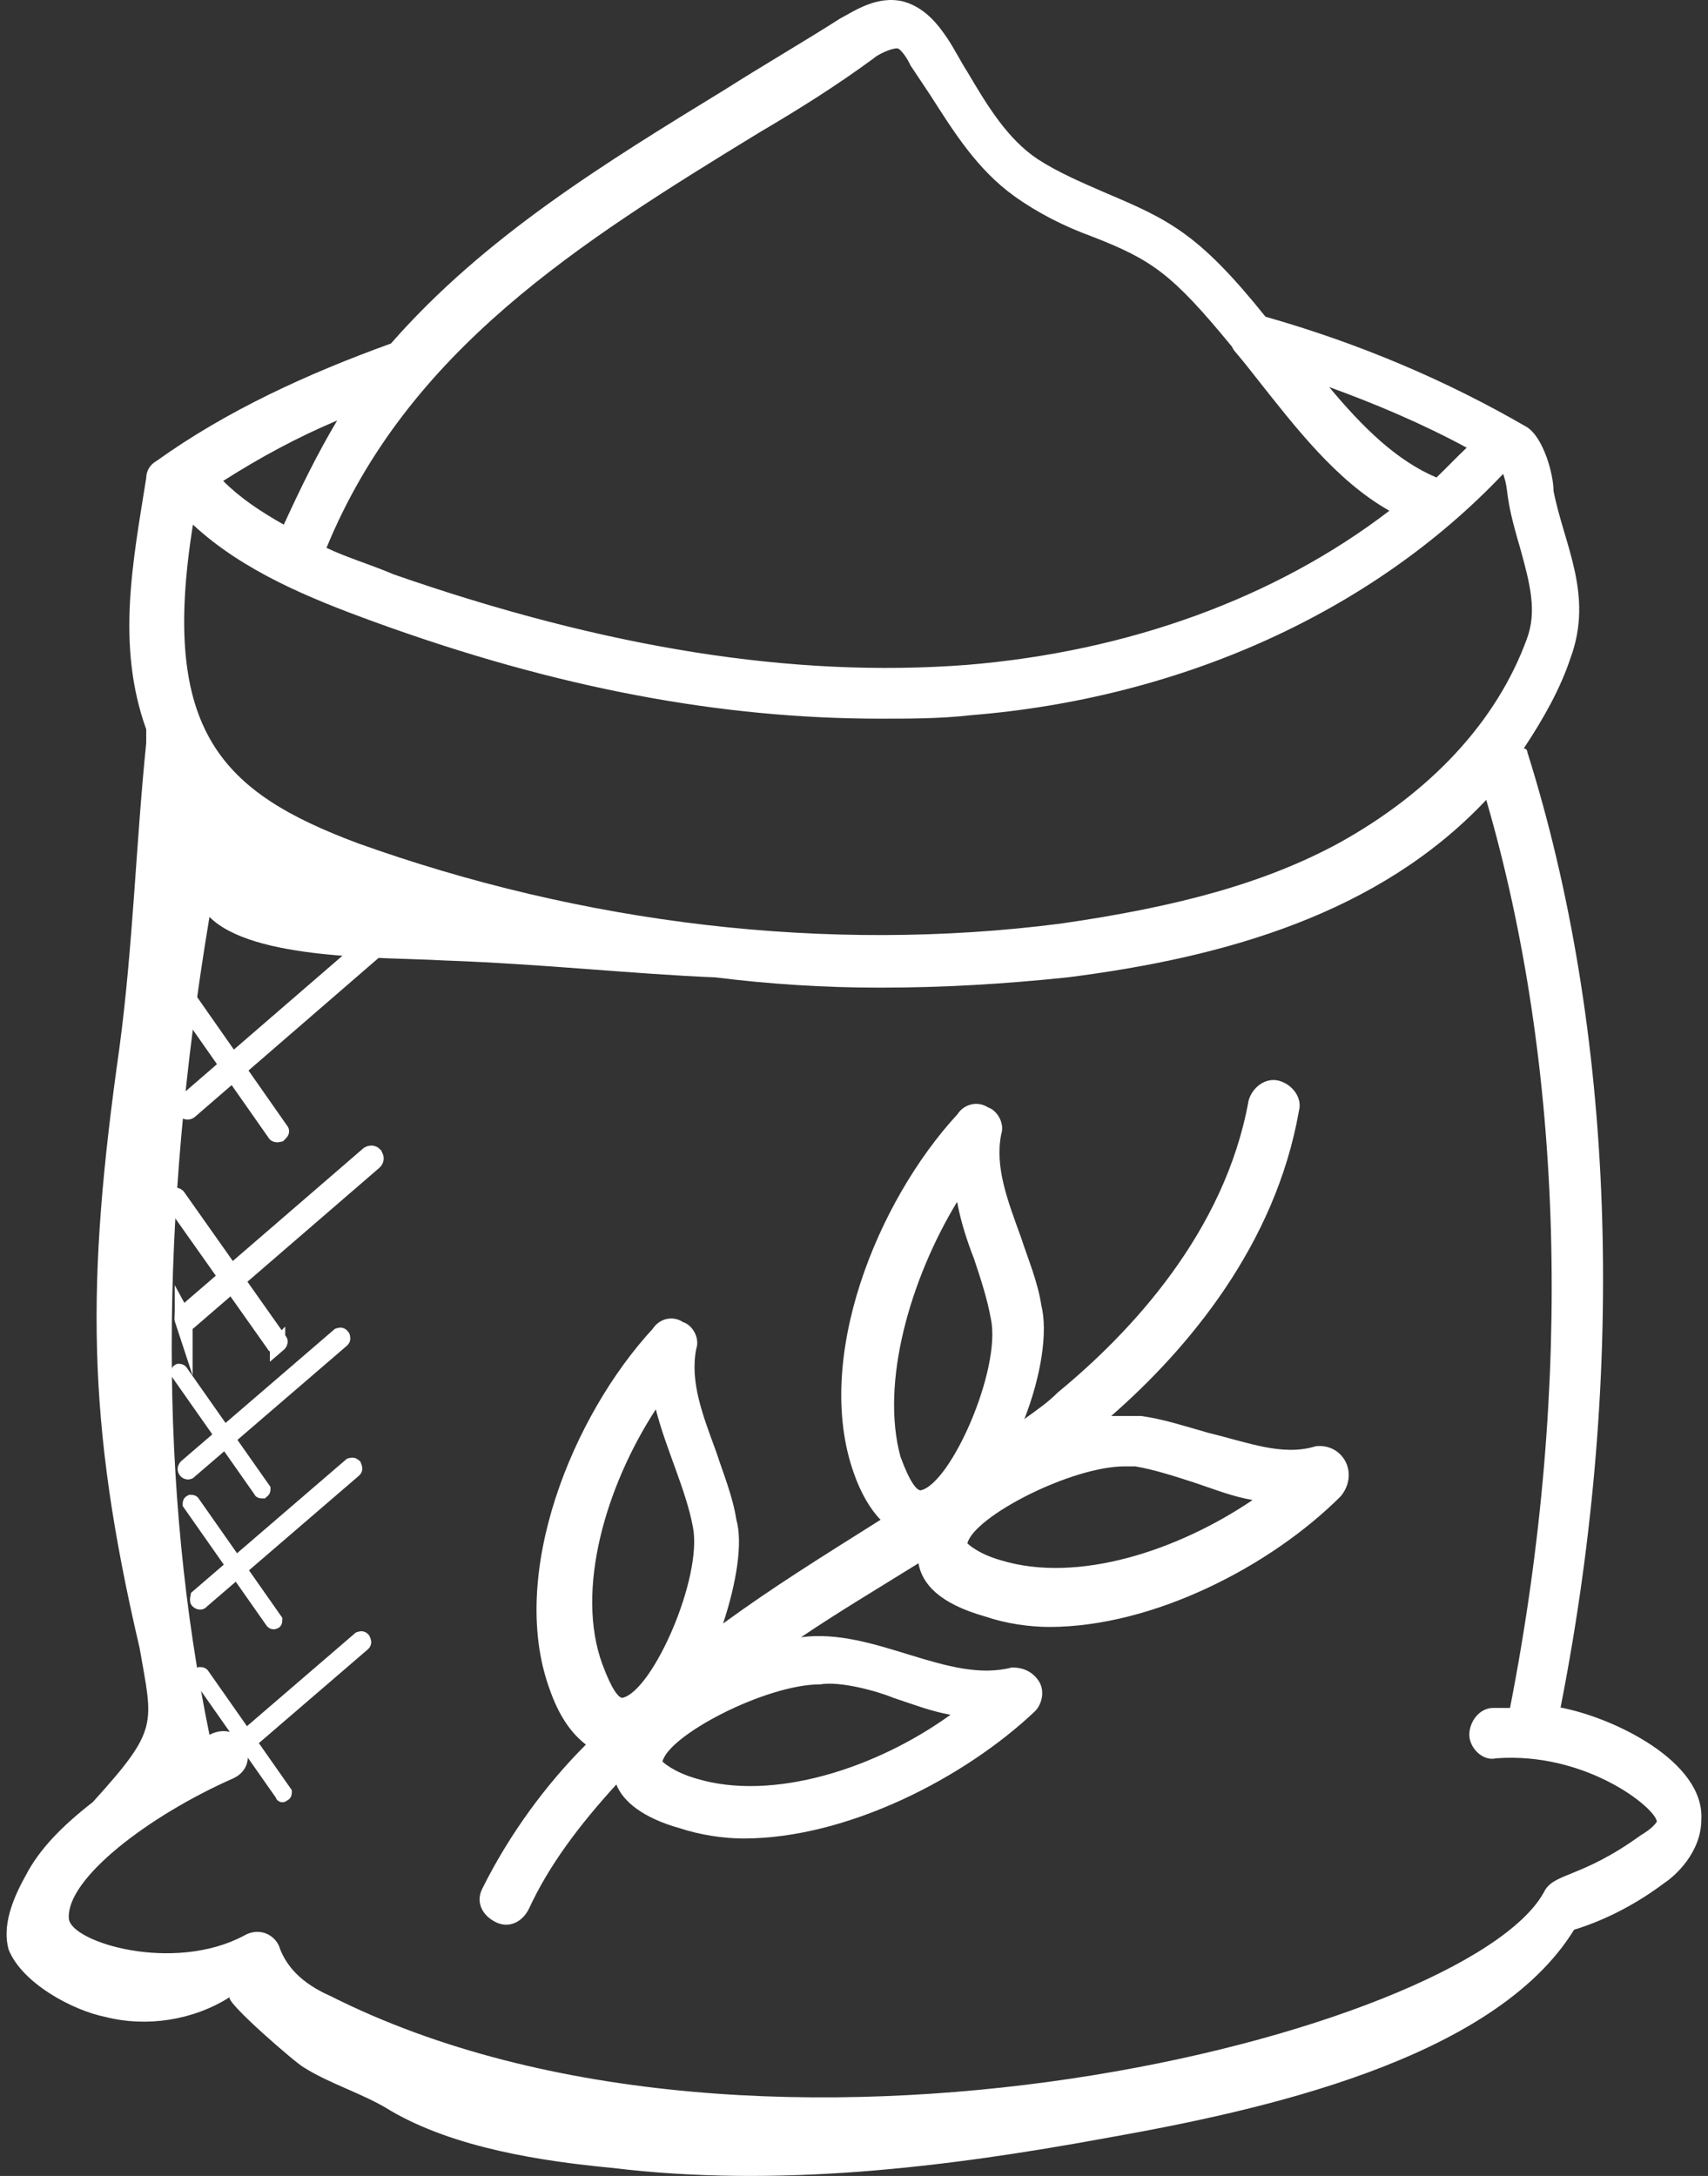 <svg version="1.2" xmlns="http://www.w3.org/2000/svg" viewBox="0 0 848 1080" width="848" height="1080"><rect x="0" y="0" width="848" height="1080" fill="#333333" stroke="none"/><style>.a{fill:#fff}.b{fill:none;stroke:#fff;stroke-miterlimit:10;stroke-width:7.3}.c{fill:none;stroke:#fff;stroke-miterlimit:10;stroke-width:6.2}.d{fill:none;stroke:#fff;stroke-miterlimit:10;stroke-width:8.9}.e{fill:none;stroke:#fff;stroke-miterlimit:10;stroke-width:7.6}.f{fill:none;stroke:#fff;stroke-miterlimit:10;stroke-width:9}</style><path fill-rule="evenodd" class="a" d="m844.7 903c0 16.6-13.3 28.3-18.4 31.6-13.2 9.9-28.3 18.1-44.8 23.2-40 64.9-156.5 89.9-231.4 103.2-81.5 15-164.6 24.9-246.1 15-35-3.3-78.3-9.9-109.9-28.3-13.2-8.4-30-13.2-43.3-21.6-3.3-1.6-39.5-32.8-36.7-34.9-18.3 11.7-41.7 15-61.6 9.9-16.6-3.3-41.5-16.8-48.2-33.4-3.3-11.7 1.8-24.9 8.4-36.7 6.9-13.4 18.4-24.9 33.4-36.6 33.1-36.5 29.8-38.3 23.2-76.5-26.5-113.1-26.5-181.4-10-297.9 6.7-49.9 8.2-101.4 13.3-151.3v-6.7c-15-41.7-6.6-83.3 0-124.8 0-3.3 1.8-6.6 5.1-8.4 34.9-25 74.9-43.3 116.4-58.3 46.7-53.3 106.5-89.7 166.4-126.4 18.4-11.7 38.3-23.2 56.6-34.9 6.6-3.4 18.3-11.8 31.6-8.4 11.7 3.3 18.3 13.4 21.7 18.3 3.3 4.9 6.6 11.5 9.9 16.6 9.9 16.8 19.9 33.3 34.9 43.3 10.2 6.6 21.7 11.5 33.4 16.6 31.6 13.4 46.4 20.1 79.7 61.6 46.7 13.3 89.8 31.6 129.8 54.8 8.1 5.1 13.2 23.2 13.2 31.6 5.1 26.5 20.1 51.5 8.4 83.1-4.9 14.8-13.2 29.8-23.2 44.8 1.8 0 1.8 1.8 1.8 1.8 43.1 136.6 49.9 304.5 16.5 474.2 26.6 5.1 71.4 26.8 69.9 55.5zm-730.6 88.1q0 0.1 0 0.1 0 0 0-0.1zm640.6-719.2c-8.4-28.3-5-26.7-8.4-36.7-64.7 68.3-159.7 111.4-264.5 119.8-14.8 1.7-29.8 1.7-44.8 1.7-78.2 0-159.8-14.8-251.3-48.1-31.6-11.5-64.9-25-89.9-48.2-16.6 103.2 15 133 81.5 158 111.4 40 232.9 55 349.4 40 58.3-8.4 101.4-20.1 138.1-40 45.1-25 78.2-59.9 93.3-101.4 5-13.5 1.7-26.8-3.4-45.1zm-26.5-49.7c-21.6-11.7-45.1-21.7-68.3-30.1 16.6 19.9 33.4 36.5 53.3 44.9 5.1-4.9 9.9-10 15-14.8zm-566.1 49.7c10.2 4.9 21.7 8.2 33.4 13.2 104.9 36.5 198 51.5 284.6 44.9 80-6.6 153.1-33.1 209.7-76.5-26.5-15-46.7-41.5-66.5-66.5-11.7-15-10-11.7-11.7-15-29.9-36.4-39.8-43.1-69.9-54.8-13.2-4.8-26.5-11.5-38.2-19.9-18.3-13.2-29.8-31.6-41.5-49.9-3.4-5.1-6.7-10-10-15-1.5-3.4-4.9-8.4-6.6-8.4-3.3 0-10 3.3-11.7 5-18.4 13.5-36.7 25-56.6 36.7-89.7 54.8-174.6 108.1-215 206.2zm5.3-63.2c-19.9 8.4-38.2 18.3-56.6 30 8.4 8.4 18.4 15.1 30.1 21.7 8.4-18.3 16.6-35.1 26.5-51.7zm655.2 695.4c-0.7-6.9-35.3-34.7-79.8-31.4-6.6 1.6-13.3-5.1-13.3-11.7 0-6.6 5.1-13.3 11.8-13.3 3.3 0 5 0 8.4 0 31.6-161.3 26.5-319.3-11.8-450.7-53.2 56.5-129.7 78.2-207.9 88.1-31.6 3.3-61.6 5.1-93.2 5.1-28.3 0-55.1-1.8-81.6-5.1-41.5-1.7-84.8-6.6-134.8-8.4-29.8-1.7-94.8 0-116.4-21.6-25 149.6-25 284.4 0 405.9 16.8-8.4 26.7 15 11.7 21.7-41.5 18.3-83.3 49.9-81.5 69.8 1.7 11.7 51.7 26.7 86.6 8.4 8.4-5.1 16.6 0 18.3 6.6 3.3 8.2 10 16.6 25 23.2 214.8 108.3 564.1 18.3 602.4-51.5 4.8-9.9 18.1-6.6 48.1-28.3 5.6-3.3 7.5-5.9 8-6.8zm0 0.2q0.1-0.4 0.1-0.5 0 0.1-0.1 0.3 0 0.1 0 0.2z"/><path fill-rule="evenodd" class="a" d="m665.7 742.6c-34.9 34.9-93.3 64.9-144.7 64.9-10 0-21.7-1.7-31.6-5.1-23.5-6.6-31.6-16.5-33.4-26.5-21.7 13.5-38.5 23.4-58.3 36.7 36.4-4.9 73.1 23.4 104.7 15 4.9 0 9.9 1.6 13.3 6.7 3.3 5 1.5 11.7-1.8 15-34.9 33.1-93.3 63.2-144.8 63.2-9.9 0-21.6-1.8-31.6-5.1-18.3-5.1-28.2-13.3-31.5-21.7-18.4 20.2-33.4 40-43.4 61.7-3.3 6.6-9.9 9.9-16.5 6.6-6.7-3.3-10-9.9-6.7-16.5 13.3-26.8 31.6-51.8 51.5-71.6-6.6-5.1-13.2-13.3-18.3-28.3-20.1-56.6 11.5-134.8 51.5-178.1 3.3-5.1 9.9-6.7 15-3.3 4.9 1.5 8.4 8.1 6.6 13.2-3.3 16.6 3.3 33.2 10 51.5 3.3 10.2 8.1 21.7 9.9 33.4 3.3 11.5 0 31.6-6.6 51.5 25-18.2 46.6-31.6 78.2-51.5-4.9-4.9-9.9-13.3-13.3-23.2-20.1-56.6 11.5-134.8 51.5-178.1 3.3-5.1 10-6.7 15.1-3.4 4.8 1.6 8.4 8.2 6.6 13.3-3.3 16.6 3.3 33.2 9.9 51.5 3.3 10.2 8.2 21.6 10 33.4 3.3 13.2 0 34.9-8.4 56.5 6.6-4.8 11.5-8.1 16.6-13.2 36.4-29.9 83-79.8 94.7-144.8 1.8-6.6 8.4-11.7 15.1-9.9 6.6 1.8 11.7 8.4 9.9 15-11.7 66.5-55 118-93.2 151.4 5.1 0 9.9 0 15 0 11.7 1.7 21.6 5.1 33.4 8.4 19.8 4.8 36.6 11.7 53.2 6.6 13.3-1.5 21.7 13.3 12.4 24.8zm-218.6-19.5c4.9 13.3 8.2 16.6 10 16.6 15-3.3 40-59.9 34.9-84.9-1.8-10.1-5.1-20.1-8.4-30-3.3-8.4-6.6-18.4-8.4-28.3-23.2 38.2-38.2 89.7-28.1 126.6zm-148 103c4.9 13.2 8.2 16.6 9.9 16.6 15.1-3.4 40-59.9 35-84.9-3.4-18.3-13.3-38.4-18.4-58.3-25 38.4-40 89.9-26.5 126.6zm108.1 9.9c-26.8 0-75 25-78.3 38.3 0 0 4.9 5 16.6 8.4 38.2 11.7 89.7-5.1 126.4-31.6-9.9-1.8-18.3-5.1-28.3-8.4-8.2-3.4-26.5-8.4-36.4-6.7zm214.7-91.5c-9.9-1.7-18.1-5-28.2-8.4-10.2-3.3-20.2-6.6-30.1-8.3h-5.1c-26.7 0-74.9 24.9-78.2 38.2 0 0 4.9 5.1 16.6 8.4 38.2 11.7 88.1-4.9 125-29.9z"/><path class="b" d="m102.7 880.9c0.6 0.6 1.5 0.6 1.7 0.2l75.8-65.2c0.7-0.6 0.5-1.1 0.2-1.7l-0.2-0.5c-0.6-0.7-1.1-0.4-1.7-0.2l-75.8 65.2c-0.5 1.1-0.5 1.5 0 2.2z"/><path class="c" d="m140.9 891l0.4-0.2c0.5-0.2 0.5-1.1 0.5-1.3l-41.1-58.6c-0.3-0.4-1.1-0.4-1.4-0.4l-0.4 0.2c-0.4 0.2-0.4 1.1-0.4 1.3l41.1 58.6c0.2 0.9 0.6 1.1 1.3 0.4z"/><path class="b" d="m98.2 794.7c0.7 0.7 1.6 0.7 1.8 0.2l75.8-65.2c0.7-0.6 0.4-1.1 0.2-1.7l-0.2-0.5c-0.7-0.6-1.1-0.4-1.8-0.2l-75.8 65.2c-0.2 1.1-0.4 2 0 2.2z"/><path class="c" d="m136.2 805.5l0.5-0.2c0.4-0.2 0.4-1.1 0.4-1.3l-41.1-58.6c-0.2-0.4-1.1-0.4-1.3-0.4l-0.4 0.2c-0.5 0.2-0.5 1.1-0.5 1.3l41.1 58.6c0.2 0.2 0.7 0.7 1.3 0.4z"/><path class="b" d="m92.3 730.2c0.6 0.6 1.5 0.6 1.7 0.2l75.8-65.2c0.7-0.6 0.5-1.1 0.3-1.8l-0.3-0.4c-0.6-0.7-1.1-0.4-1.7-0.2l-75.8 65.2c-0.5 0.6-0.7 1.5 0 2.2z"/><path class="c" d="m130.3 740.6l0.4-0.3c0.5-0.2 0.5-1.1 0.5-1.3l-41.1-58.5c-0.3-0.5-1.1-0.5-1.4-0.5l-0.4 0.2c-0.4 0.3-0.4 1.1-0.4 1.4l41.1 58.5c0 0.5 0.8 0.5 1.3 0.5z"/><path class="d" d="m91.2 655.3c0.6 1.1 1.5 1.1 2.2 0.4l92.1-79.5c0.7-0.7 0.7-1.6 0.2-2.2l-0.2-0.5c-0.6-0.6-1.5-0.6-2.2-0.2l-92.1 79.5c0 0.7-0.3 1.6 0 2.5z"/><path class="e" d="m137.8 667.6l0.7-0.6c0.6-0.7 0.8-1.1 0.2-1.8l-50.4-71.4c-0.7-0.6-1.1-0.8-1.8-0.2l-0.6 0.7c-0.7 0.6-0.9 1.1-0.3 1.8l50.4 71.3c0.2 0.7 1.1 0.9 1.8 0.2z"/><path class="f" d="m91.8 550.3c0.7 1.1 1.6 1.1 2.2 0.5l92.8-80.3c0.7-0.6 0.7-1.5 0.3-2.2l-0.3-0.4c-0.6-0.7-1.5-0.7-2.2-0.2l-92.8 80.2c-0.6 0.9-0.6 1.7 0 2.4z"/><path class="e" d="m138.5 563.1l0.6-0.6c0.7-0.7 0.9-1.1 0.2-1.8l-50.6-72.3c-0.6-0.6-1.1-0.8-1.7-0.2l-0.7 0.7c-0.7 0.6-0.9 1.1-0.2 1.8l50.6 72.2c0.2 0.2 1.1 0.4 1.8 0.2z"/></svg>